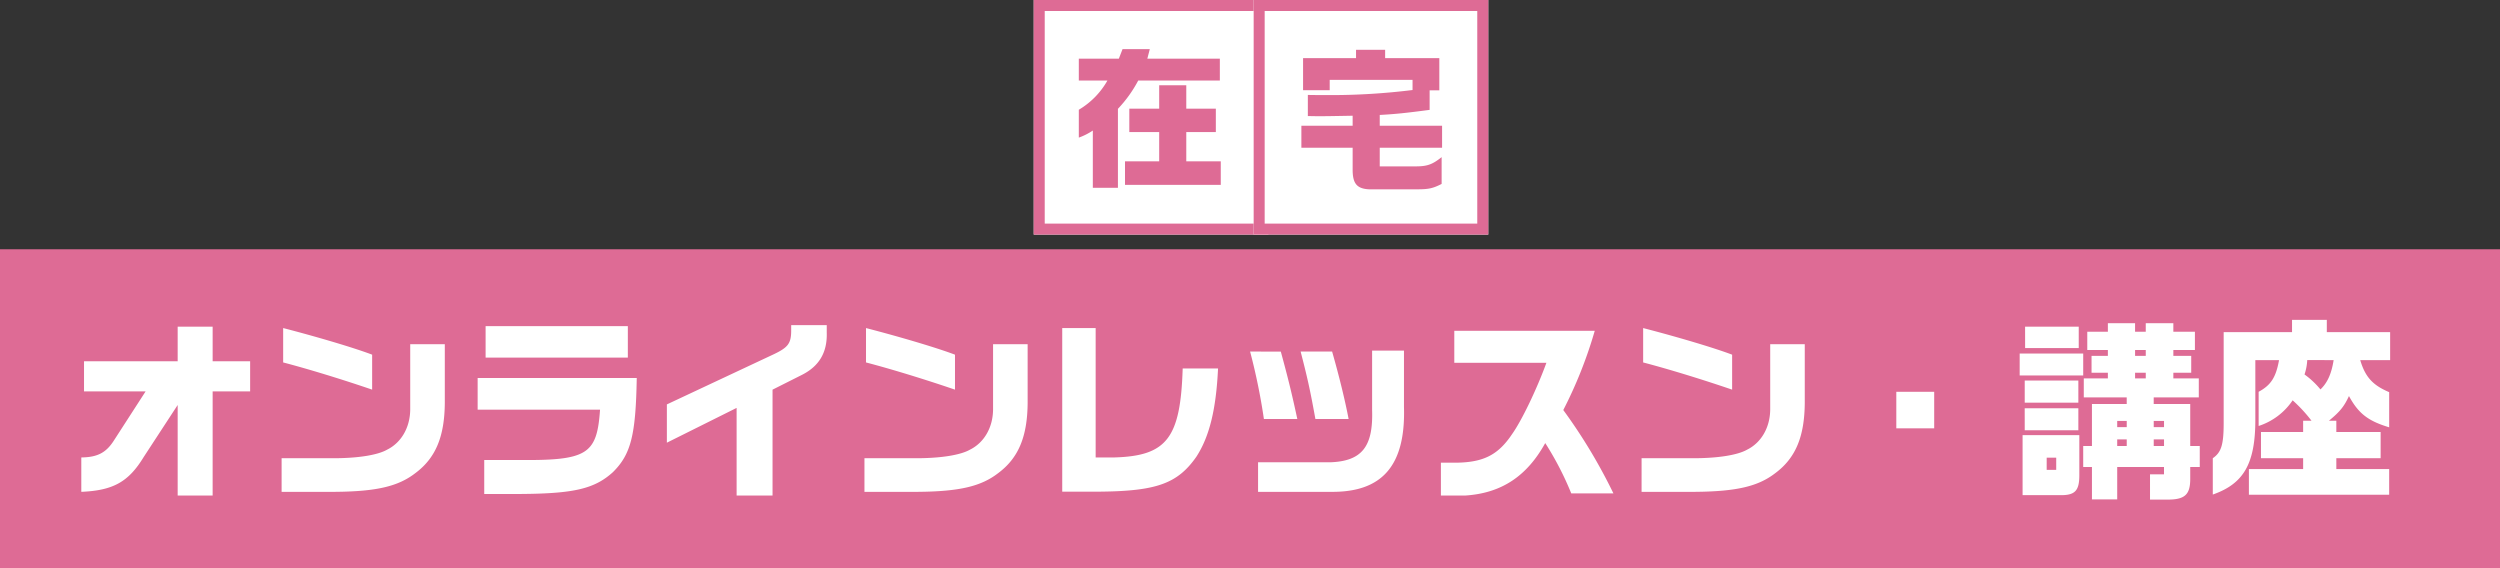 <svg xmlns="http://www.w3.org/2000/svg" width="682" height="155" viewBox="0 0 682 155">
  <rect x="0" y="0" width="682" height="155" fill="#333333" stroke="none"/>
  <g id="グループ_207" data-name="グループ 207" transform="translate(-13224 195)">
    <g id="グループ_161" data-name="グループ 161" transform="translate(12718 -581)">
      <g id="長方形_46" data-name="長方形 46" transform="translate(788 386)" fill="#fff" stroke="#de6b95" stroke-width="3">
        <rect width="64" height="64" stroke="none"/>
        <rect x="1.5" y="1.5" width="61" height="61" fill="none"/>
      </g>
      <g id="長方形_47" data-name="長方形 47" transform="translate(848 386)" fill="#fff" stroke="#de6b95" stroke-width="3">
        <rect width="64" height="64" stroke="none"/>
        <rect x="1.5" y="1.5" width="61" height="61" fill="none"/>
      </g>
      <path id="パス_13" data-name="パス 13" d="M9.114-26.04A21.6,21.6,0,0,1,1.3-18.06v7.6A17.2,17.2,0,0,0,5.124-12.39V3.234H11.97V-18.312a34.744,34.744,0,0,0,5.544-7.728h22.26V-32H19.992l.672-2.6H13.23L12.222-32H1.3v5.964ZM13.9-3.99V2.436H40.026V-3.99H30.618v-7.98h8.064v-6.384H30.618v-6.384H23.226v6.384H15.078v6.384h8.148v7.98Z" transform="translate(799 434)" fill="#de6b95"/>
      <path id="パス_12" data-name="パス 12" d="M2.016-14.7v6.006H16v6.006c0,3.78,1.176,5.166,4.494,5.334h13.02c3.234,0,4.368-.252,6.762-1.47V-6.132c-2.646,2.1-4.032,2.562-7.56,2.52H23.394V-8.694H40.4V-14.7H23.394v-2.94c4.452-.252,6.846-.5,13.608-1.386V-24.36h2.646v-8.778H24.864v-2.268H16.926v2.268H2.478V-24.4H9.744v-2.814h22.6v2.772A180.758,180.758,0,0,1,9.324-23.058c-1.176,0-3.15,0-5.544-.042v5.754c1.428.042,2.688.042,3.234.042,1.638,0,2.142,0,8.988-.126v2.73Z" transform="translate(859 435)" fill="#de6b95"/>
    </g>
    <rect id="長方形_236" data-name="長方形 236" width="682" height="87" transform="translate(13224 -127)" fill="#de6b95"/>
    <path id="パス_1415" data-name="パス 1415" d="M3.18,2.173C11.872,1.8,16.059-.53,20.193-7.314l9.275-14.2V3.18h9.54V-25.228H49.237v-8.215H39.008v-9.434h-9.54v9.434H3.922v8.215h16.8l-8.586,13.3C9.964-8.48,7.579-7.261,3.18-7.208Zm55.067-35.3c6.89,1.8,16.059,4.611,24.274,7.42v-9.54c-4.717-1.8-14.84-4.823-24.274-7.261Zm34.662-4.982v17.861c-.053,4.876-2.438,9.01-6.307,10.918C84.111-7.9,78.97-7.049,72.663-7H57.823V2.173H72.5C83.74,2.067,89.623.689,94.287-2.915c5.565-4.134,8-9.964,8.056-19.239V-38.107ZM111.3-28.885v8.639h33.39c-.848,12.349-3.5,13.939-22.79,13.727h-8.8V2.756h10.07c14.469-.106,20.034-1.431,25.016-5.936,4.929-4.876,6.254-10.07,6.519-25.705Zm2.173-14.151v8.586h38.8v-8.586Zm49.449,31.8,19.027-9.487V3.18h9.8V-25.7l8.109-4.081c4.664-2.385,6.837-6.148,6.678-11.448V-43.3h-9.7v1.431c0,3.5-.795,4.611-4.664,6.466L162.922-21.677Zm54.325-21.889c6.89,1.8,16.059,4.611,24.274,7.42v-9.54c-4.717-1.8-14.84-4.823-24.274-7.261Zm34.662-4.982v17.861c-.053,4.876-2.438,9.01-6.307,10.918C243.111-7.9,237.97-7.049,231.663-7h-14.84V2.173H231.5c11.236-.106,17.119-1.484,21.783-5.088,5.565-4.134,8-9.964,8.056-19.239V-38.107Zm18.868-4.4V2.12h10.441c15.317-.159,21.041-2.226,26.129-9.487,3.551-5.459,5.406-12.826,5.936-24.115h-9.646c-.583,18.974-4.293,23.85-18.6,24.274h-5.141v-35.3Zm51.251,6.413A166,166,0,0,1,325.791-17.7h9.116c-1.484-6.89-2.491-11.024-4.505-18.391Zm33.284-.265v16.271c.318,9.964-2.809,13.886-11.4,14.2H324.2V2.173h19.716c14.151.212,20.564-7.155,20.087-23.161v-15.37Zm-19.5.265c1.855,7.155,2.6,10.494,4.028,18.391H348.9c-.954-5.035-2.6-11.766-4.5-18.391Zm67.045,3.074c-2.65,7.261-6.731,15.741-9.328,19.4-3.922,5.883-8.056,7.9-16.112,7.844h-3.339V3.18h6.678c9.752-.636,16.748-5.194,21.783-14.31a84.023,84.023,0,0,1,7.1,13.727h11.5A146.934,146.934,0,0,0,407.464-20.14a119.844,119.844,0,0,0,8.586-21.624H377.731v8.745Zm26.394-.106c6.89,1.8,16.059,4.611,24.274,7.42v-9.54c-4.717-1.8-14.84-4.823-24.274-7.261Zm34.662-4.982v17.861c-.053,4.876-2.438,9.01-6.307,10.918C455.111-7.9,449.97-7.049,443.663-7h-14.84V2.173H443.5c11.236-.106,17.119-1.484,21.783-5.088,5.565-4.134,8-9.964,8.056-19.239V-38.107Zm34.4,12.985v9.964h10.335v-9.964Zm33.655-10.441v5.989h17.331v-5.989Zm.795,22.26V3.074h10.971c3.392-.106,4.452-1.378,4.505-5.141V-13.3Zm6.572,9.487V-7.155h2.6v3.339Zm-5.989-10.812h14.628v-5.989H533.339Zm0-13.568v6.042h14.628V-28.2Zm.106-8.851h14.628v-5.83H533.445Zm15.847,26.712v5.724h2.385V4.24h6.89V-4.611H571.34V-2.6h-3.816v6.89h4.558c4.876.053,6.413-1.272,6.413-5.618V-4.611h2.6v-5.724h-2.6V-21.783h-9.964v-1.8h12.3v-5.194h-6.943v-1.537h4.876v-4.611h-4.876v-1.59h5.883V-41.5h-5.883v-2.332h-7.526V-41.5h-2.915v-2.332h-7.42V-41.5h-5.618v4.982h5.618v1.59h-4.452v4.611h4.452v1.537h-6.572v5.194h11.713v1.8h-9.487v11.448Zm9.275,0v-1.8h2.6v1.8Zm0-5.141v-1.7h2.6v1.7Zm4.876-19.451v-1.59h2.915v1.59Zm0,6.148v-1.537h2.915v1.537Zm5.088,13.3v-1.7h2.809v1.7Zm0,5.141v-1.8h2.809v1.8Zm19.08-31.058v24.8c0,5.883-.636,8-2.968,9.593V2.915c8.48-2.968,11.607-8.48,11.607-20.458V-33.761h6.466c-.848,4.717-2.226,6.837-5.565,8.639v9.328a17.773,17.773,0,0,0,9.275-7,40.217,40.217,0,0,1,5.141,5.565h-2.279v3.074h-11.5V-7h11.5v2.968H594.5v7h38.266v-7H618.351V-7h12.084v-7.155H618.351v-3.074h-2.014c3.021-2.491,4.134-3.869,5.459-6.731,2.6,4.77,5.194,6.784,10.971,8.533v-9.593c-4.505-1.908-6.519-4.134-7.9-8.745h8.162v-7.632H615.754v-3.339h-9.487v3.339Zm30,7.632c-.583,3.71-1.7,6.2-3.6,8a22.788,22.788,0,0,0-4.346-4.081,14.331,14.331,0,0,0,.742-3.922Z" transform="translate(13243 -63)" fill="#fff"/>
  </g>
</svg>
